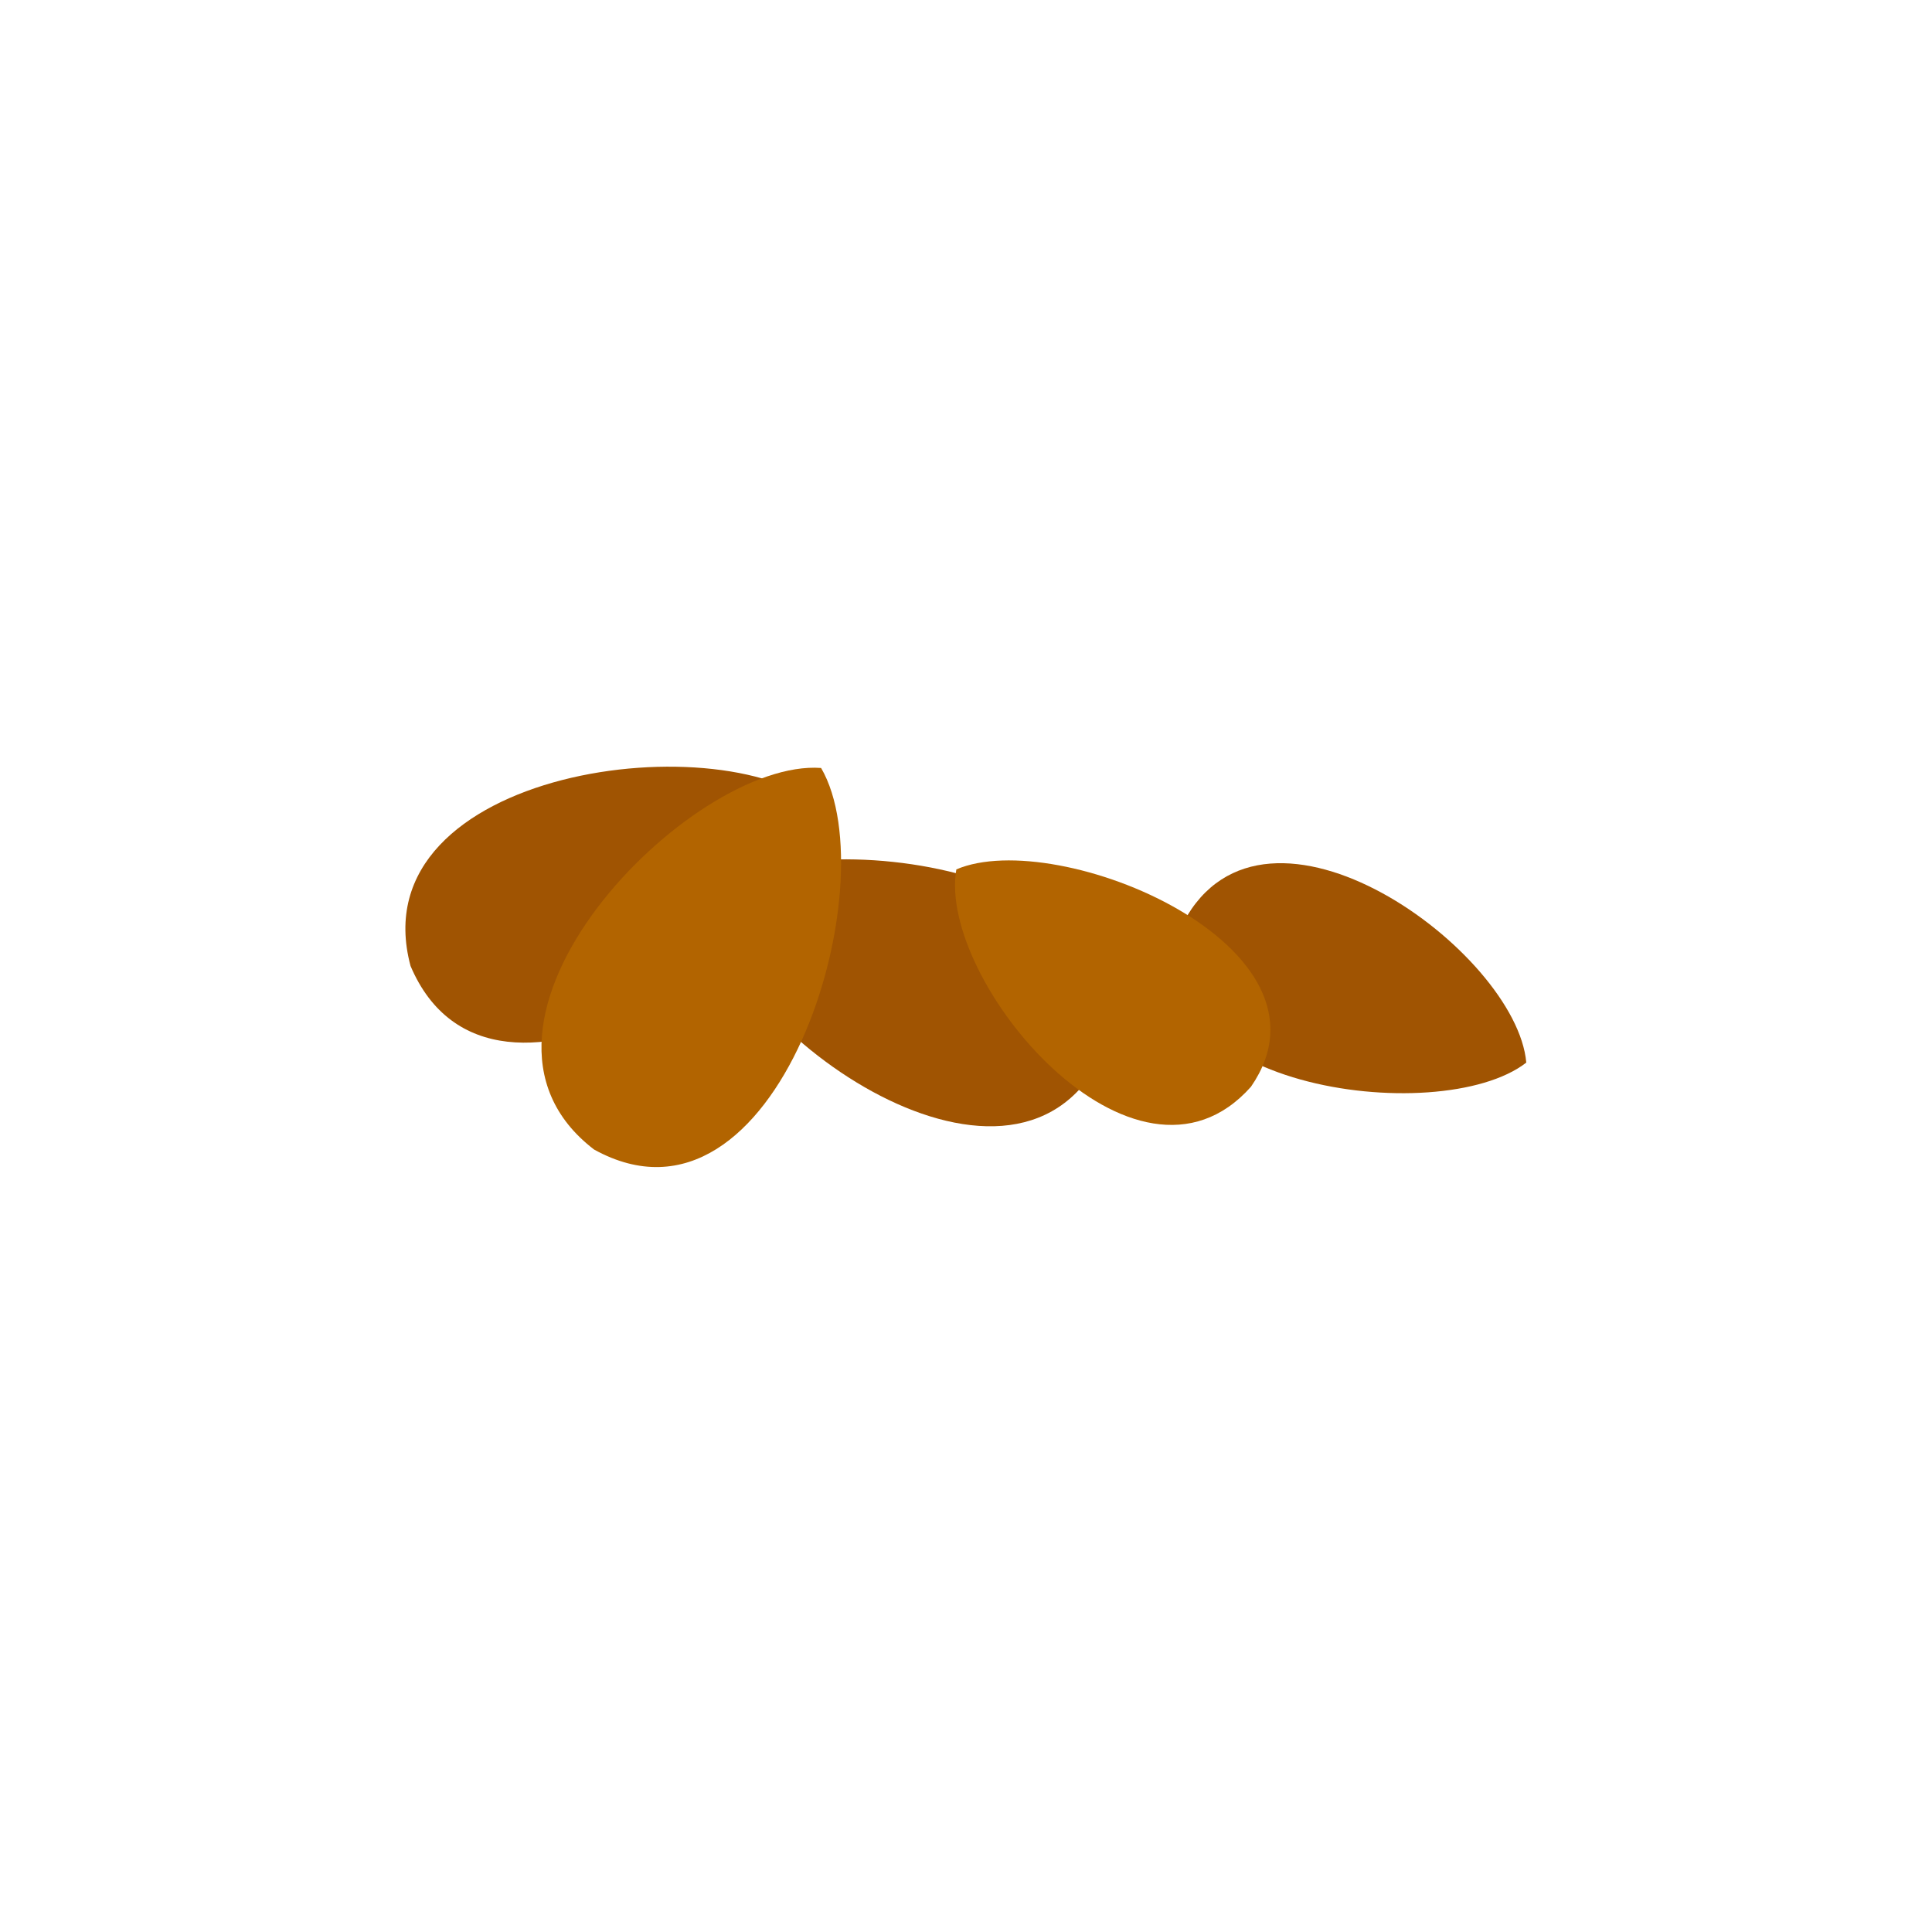 <?xml version="1.0" encoding="utf-8"?>
<!-- Generator: Adobe Illustrator 25.0.0, SVG Export Plug-In . SVG Version: 6.00 Build 0)  -->
<svg version="1.1" xmlns="http://www.w3.org/2000/svg" xmlns:xlink="http://www.w3.org/1999/xlink" x="0px" y="0px" width="40px"
	 height="40px" viewBox="0 0 40 40" enable-background="new 0 0 40 40" xml:space="preserve">
<g id="template_app">
</g>
<g id="icones">
	<g>
		<path fill="#A05402" d="M24.5,19.1c-1.2,3.4,5.3,4.3,7.1,2.9C31.4,19.7,26.2,15.9,24.5,19.1z"/>
		<path fill="#A05402" d="M22.8,21.9c1.4-3.9-6.1-5-8.2-3.4C14.8,21.2,20.9,25.6,22.8,21.9z"/>
		<path fill="#A05402" d="M8.5,20c1.7,4,8.2-0.5,8.6-3.2C15.1,14.9,7.4,15.9,8.5,20z"/>
		<path fill="#B26400" d="M12.3,23.8c3.8,2.1,6.1-5.5,4.7-7.9C14.3,15.7,8.9,21.2,12.3,23.8z"/>
		<path fill="#B26400" d="M25.9,22.5c2-2.9-4-5.4-6.1-4.5C19.4,20.3,23.5,25.2,25.9,22.5z"/>
	</g>
</g>
</svg>
